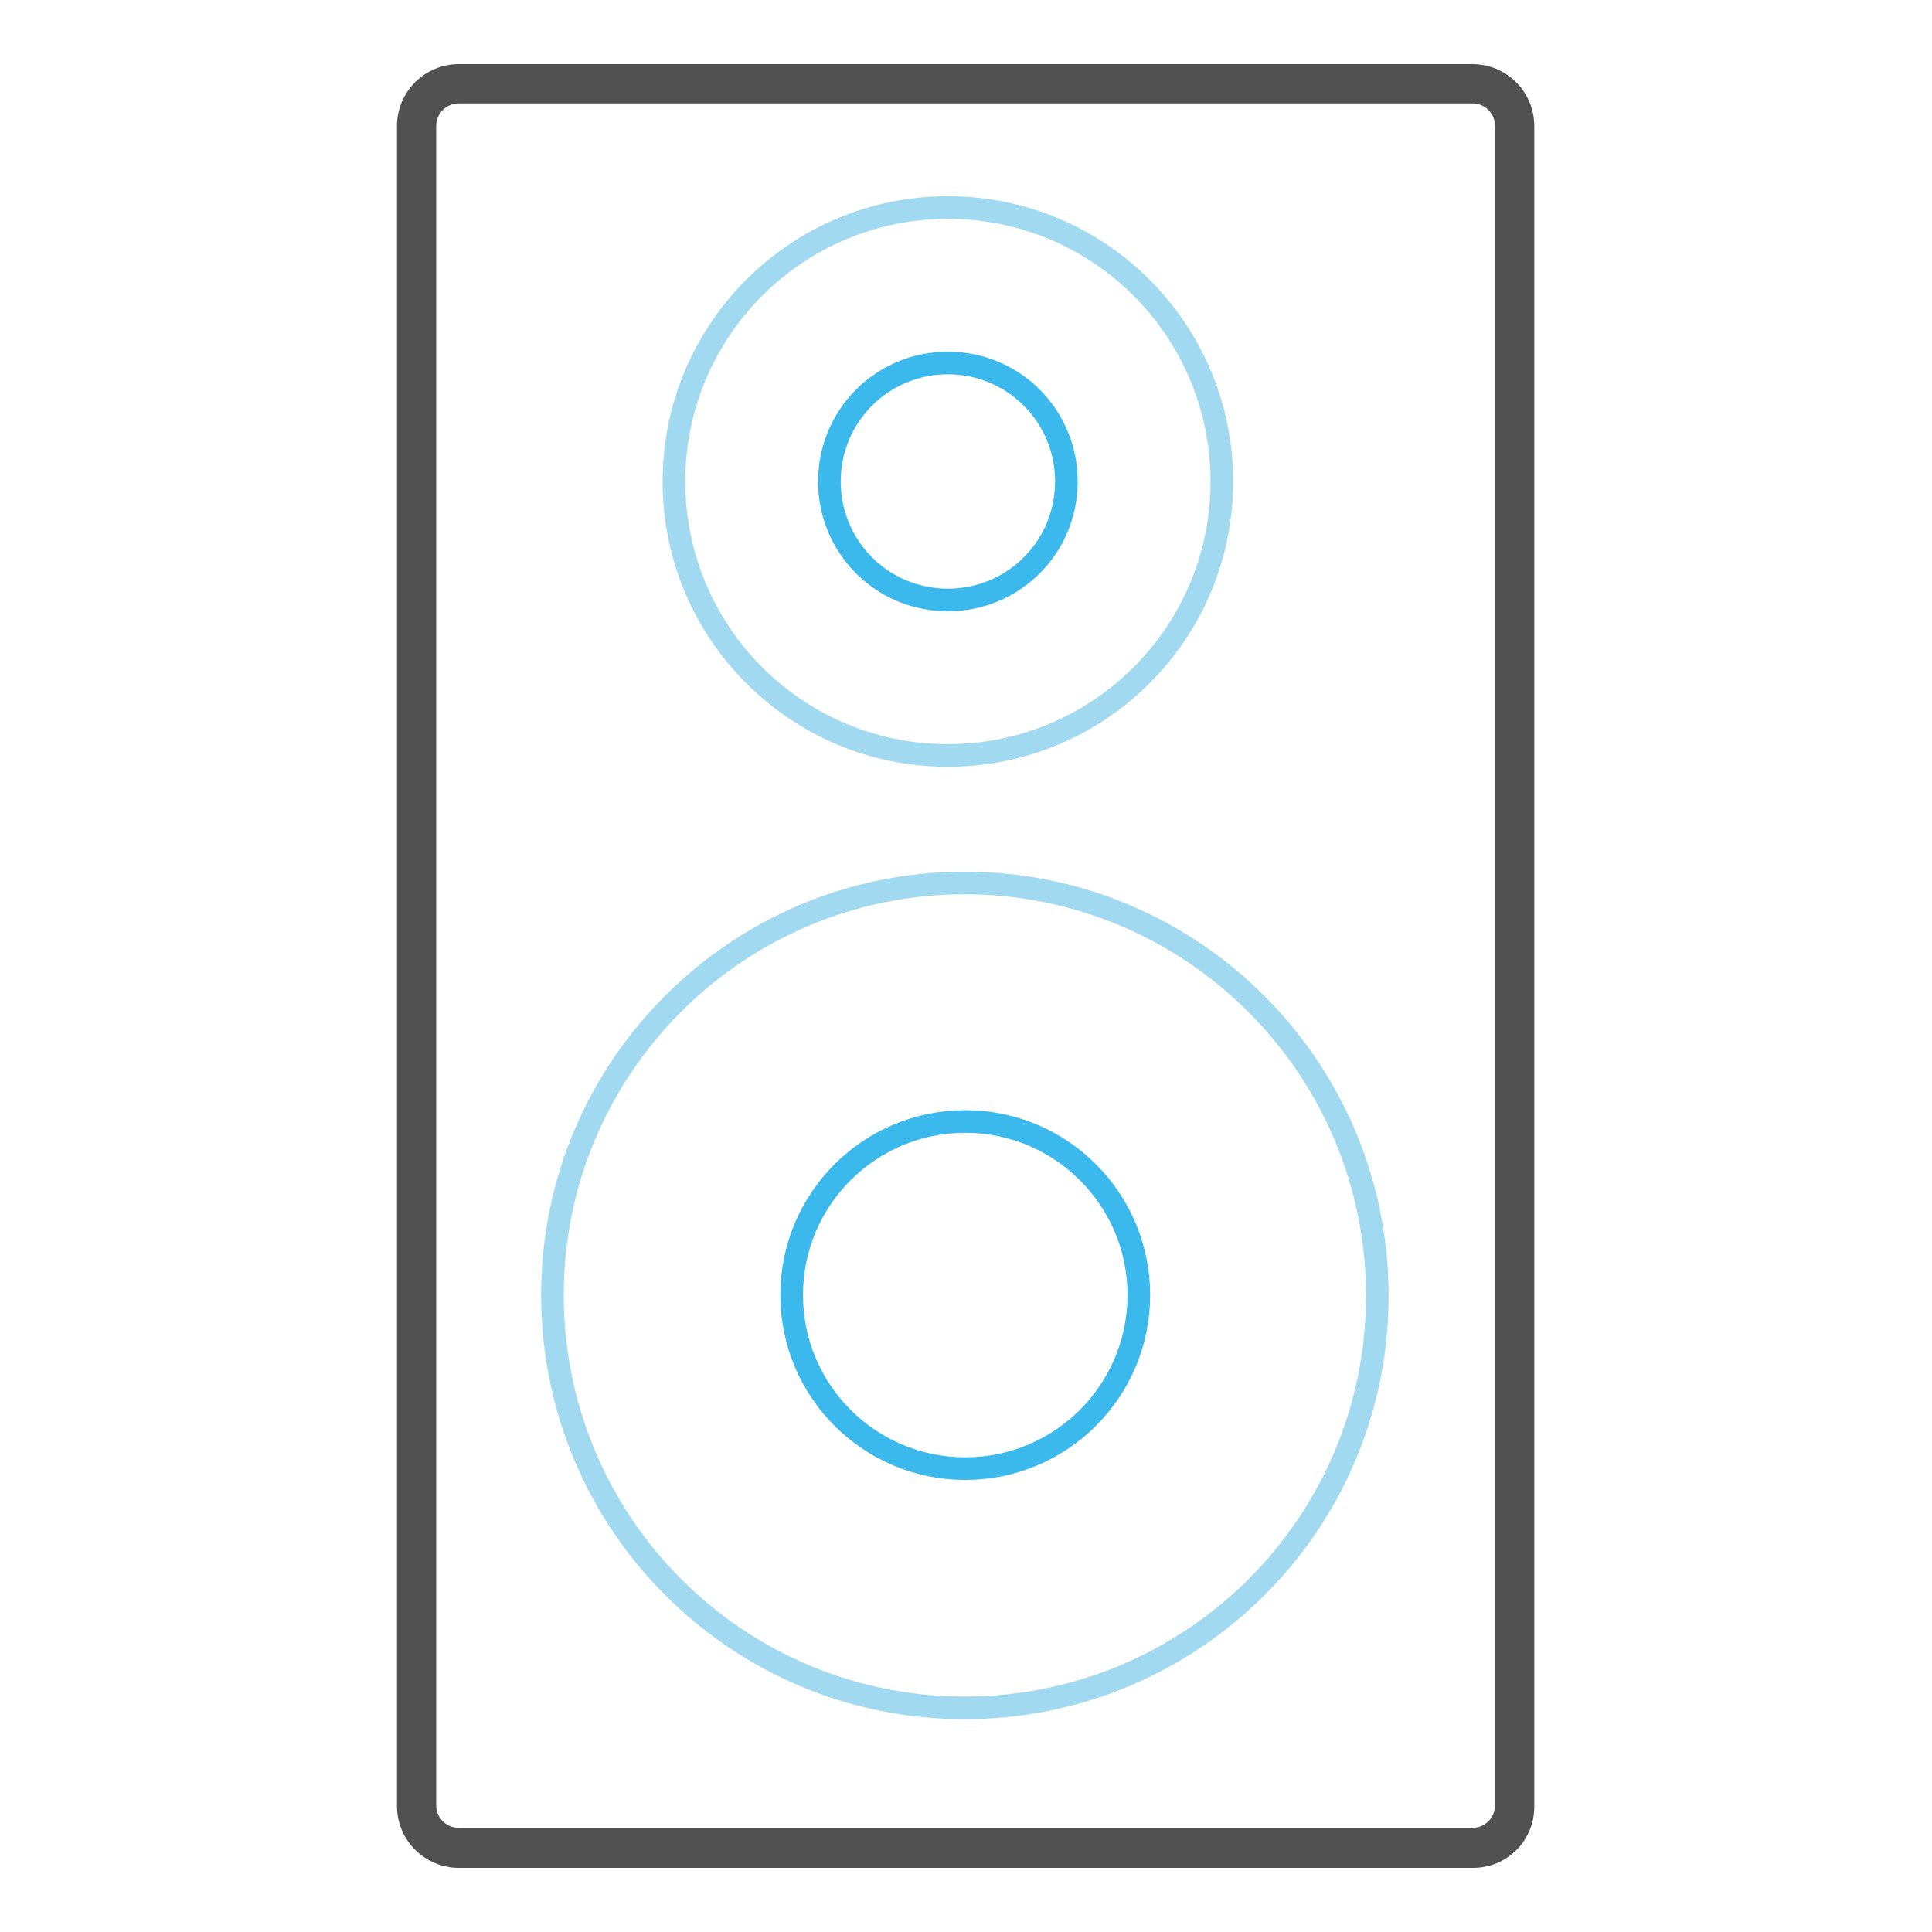 <?xml version="1.0" encoding="utf-8"?>
<!-- Svg Vector Icons : http://www.onlinewebfonts.com/icon -->
<!DOCTYPE svg PUBLIC "-//W3C//DTD SVG 1.1//EN" "http://www.w3.org/Graphics/SVG/1.1/DTD/svg11.dtd">
<svg version="1.1" xmlns="http://www.w3.org/2000/svg" xmlns:xlink="http://www.w3.org/1999/xlink" x="0px" y="0px" viewBox="0 0 256 256" enable-background="new 0 0 256 256" xml:space="preserve">
<g> <path stroke-width="3" fill-opacity="0" stroke="#3cb9ec"  d="M195.2,244.9H60.8c-3.1,0-5.6-2.5-5.6-5.6V16.7c0-3.1,2.5-5.6,5.6-5.6h134.3c3.1,0,5.6,2.5,5.6,5.6v222.5 C200.8,242.4,198.3,244.9,195.2,244.9z"/> <path stroke-width="3" fill-opacity="0" stroke="#525151"  d="M195.2,246H60.8c-3.7,0-6.7-3-6.7-6.7V16.7c0-3.7,3-6.7,6.7-6.7h134.3c3.7,0,6.7,3,6.7,6.7v222.5 C201.9,243,198.9,246,195.2,246z M60.8,12.2c-2.5,0-4.5,2-4.5,4.5v222.5c0,2.5,2,4.5,4.5,4.5h134.3c2.5,0,4.5-2,4.5-4.5V16.7 c0-2.5-2-4.5-4.5-4.5H60.8z"/> <path stroke-width="3" fill-opacity="0" stroke="#a1d9f1"  d="M89.3,63.8c0,20,16.2,36.3,36.3,36.3c20,0,36.3-16.2,36.3-36.3c0,0,0,0,0,0c0-20-16.2-36.3-36.3-36.3 C105.5,27.5,89.3,43.8,89.3,63.8L89.3,63.8z"/> <path stroke-width="3" fill-opacity="0" stroke="#3cb9ec"  d="M109.9,63.8c0,8.7,7,15.7,15.7,15.7c8.7,0,15.7-7,15.7-15.7c0,0,0,0,0,0c0-8.7-7-15.7-15.7-15.7 C116.9,48.1,109.9,55.1,109.9,63.8C109.9,63.8,109.9,63.8,109.9,63.8z"/> <path stroke-width="3" fill-opacity="0" stroke="#a1d9f1"  d="M73.2,171.6c0,30.2,24.4,54.7,54.6,54.7c30.2,0,54.7-24.4,54.7-54.6c0,0,0,0,0,0 c0-30.2-24.5-54.7-54.7-54.7C97.7,117,73.2,141.4,73.2,171.6L73.2,171.6z"/> <path stroke-width="3" fill-opacity="0" stroke="#3cb9ec"  d="M104.9,171.6c0,12.7,10.3,23,23,23c12.7,0,23-10.3,23-23l0,0c0-12.7-10.3-23-23-23 C115.2,148.6,104.9,158.9,104.9,171.6z"/></g>
</svg>